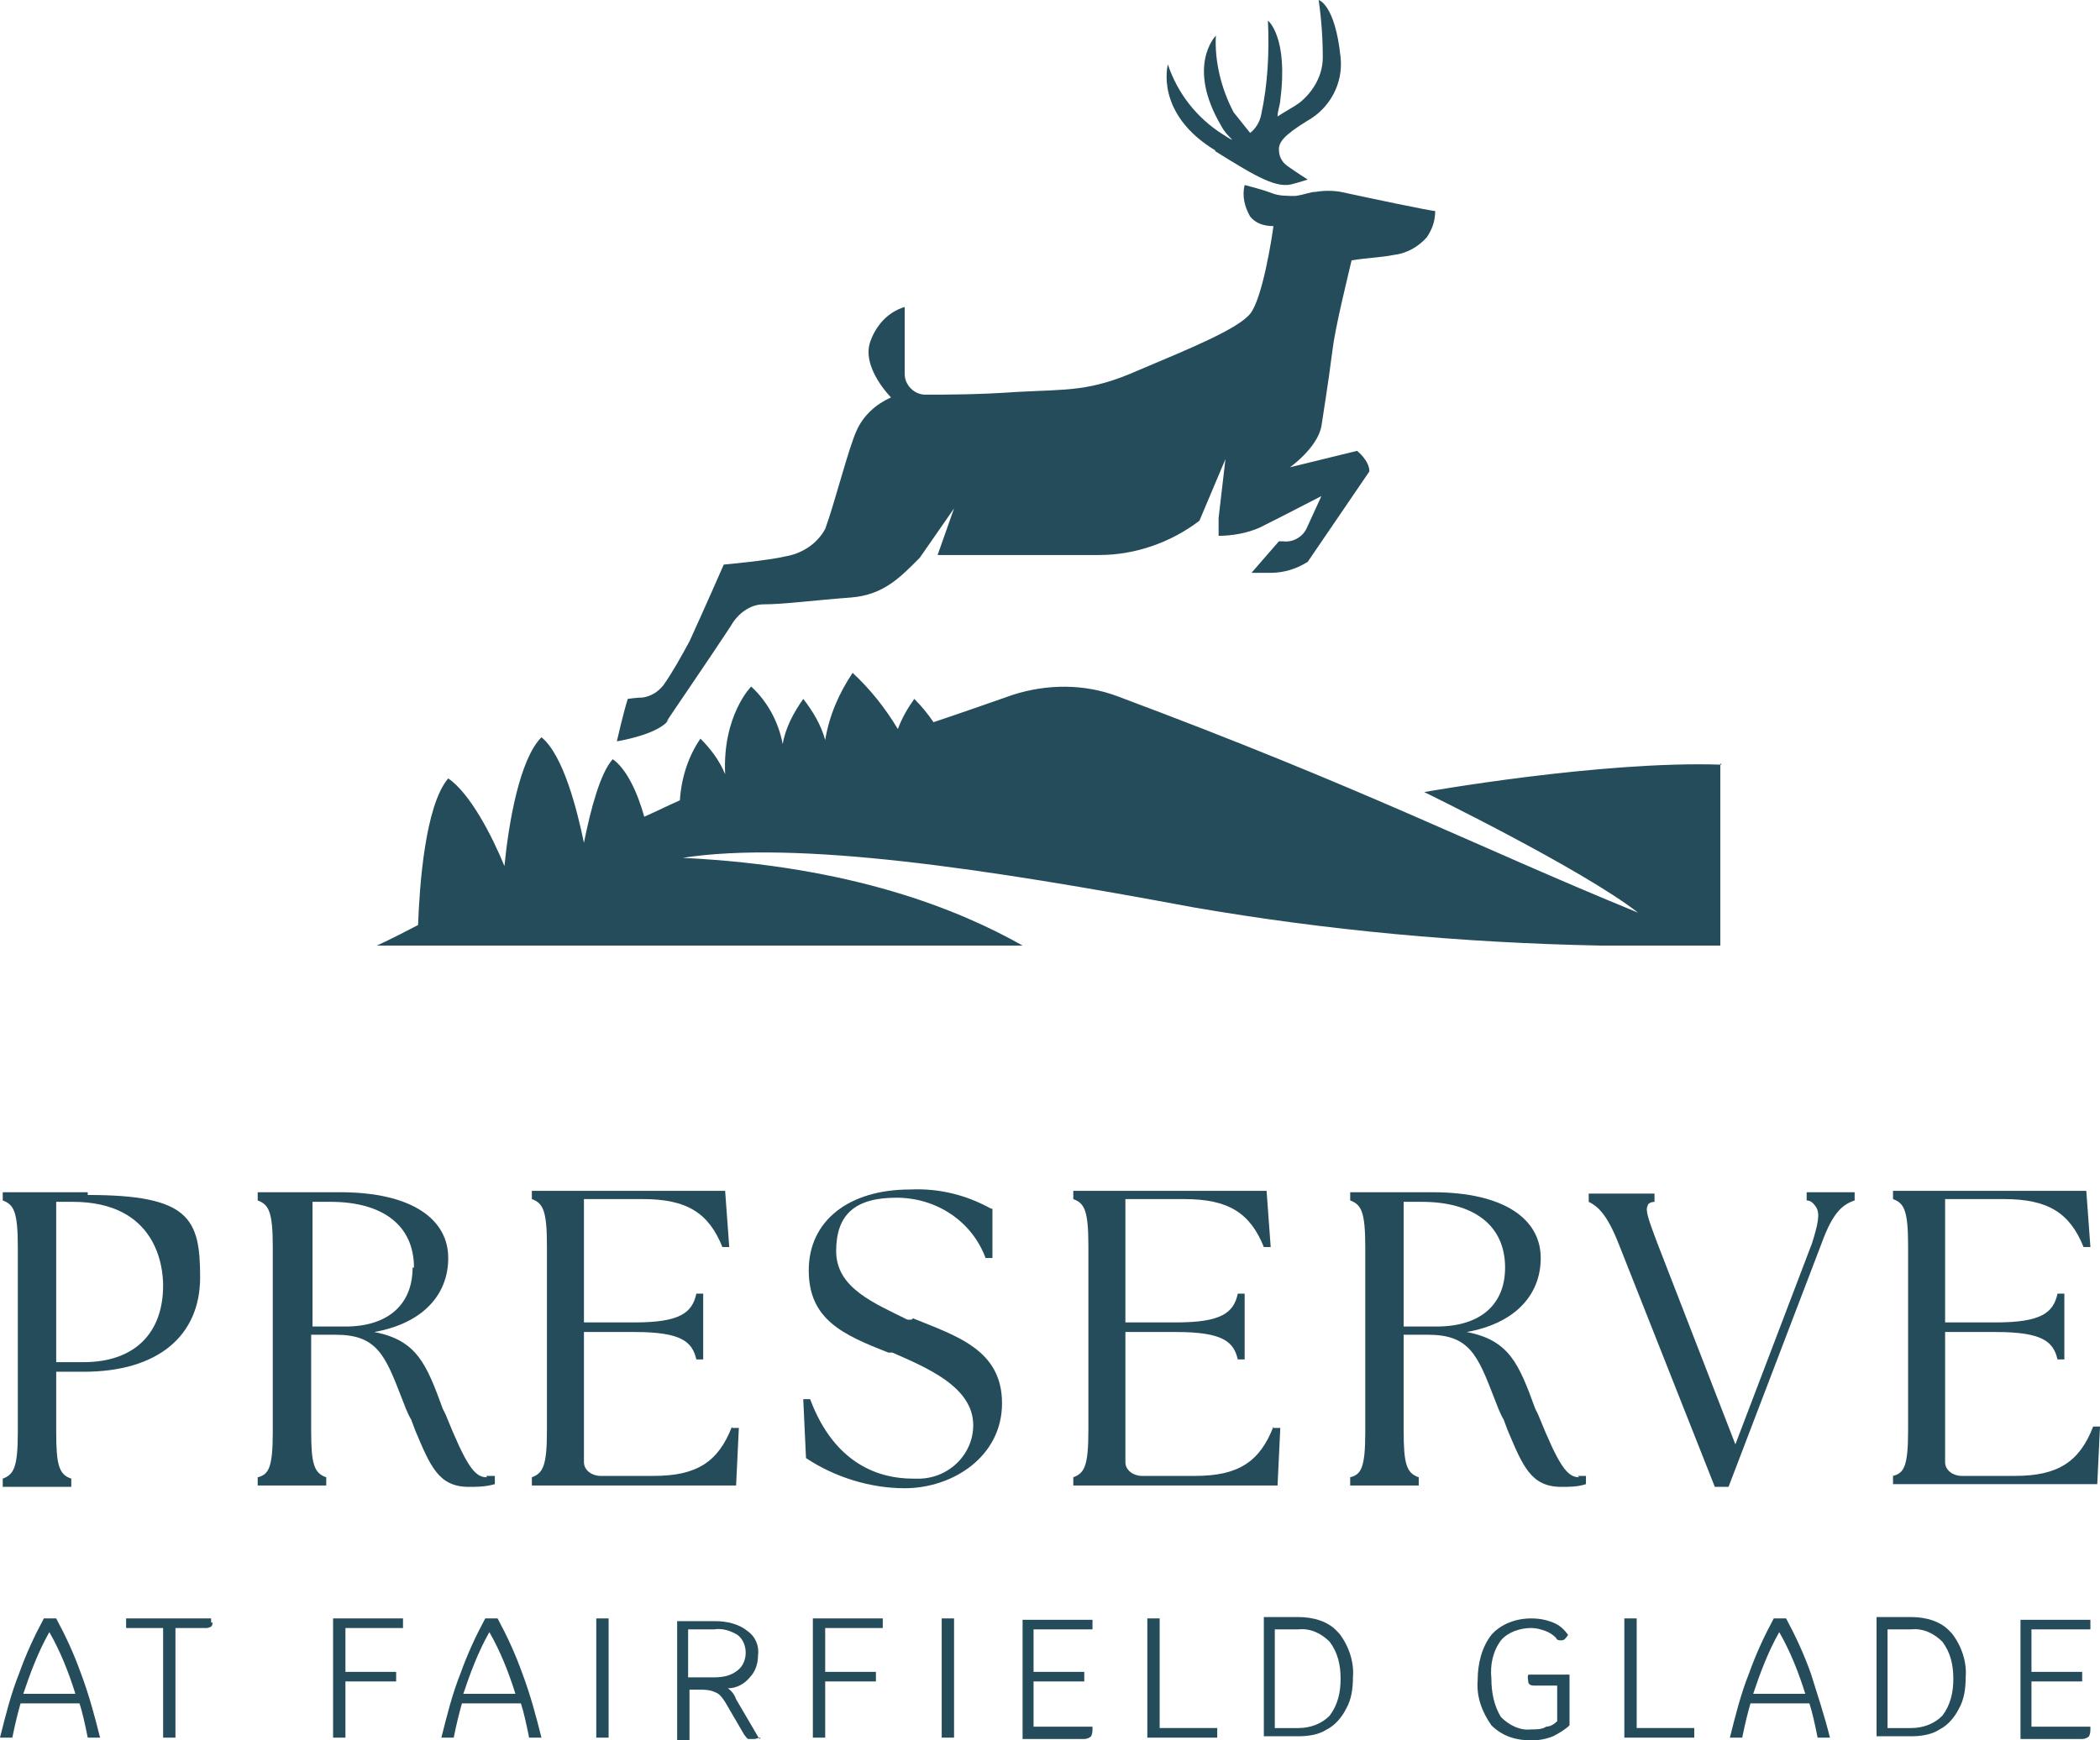 <?xml version="1.0" encoding="UTF-8"?>
<svg xmlns="http://www.w3.org/2000/svg" xmlns:xlink="http://www.w3.org/1999/xlink" id="Group_1411" version="1.1" viewBox="0 0 153.2 127">
  <defs>
    <style>
      .st0 {
        fill: #244c5a;
      }

      .st1 {
        fill: none;
      }

      .st2 {
        clip-path: url(#clippath);
      }
    </style>
    <clipPath id="clippath">
      <rect class="st1" width="153.2" height="127"></rect>
    </clipPath>
  </defs>
  <g class="st2">
    <g id="Group_1410">
      <path id="Path_20255" class="st0" d="M88.6,11c3.2,2,4.6,2.8,5.8,2.4.4-.1,1-.3,1-.3,0,0-.8-.5-1.5-1-.4-.3-.6-.7-.6-1.2,0-.5.3-1,2.1-2.1,1.6-.9,2.6-2.7,2.4-4.6-.4-3.9-1.6-4.2-1.6-4.2.2,1.4.3,2.8.3,4.2,0,1.3-.7,2.5-1.7,3.3-.4.3-1,.6-1.6,1,0-.4.2-.9.2-1.2.6-4.6-.9-5.8-.9-5.8.1,2.3,0,4.6-.5,6.9-.1.5-.4,1-.8,1.3-.4-.5-.8-1-1.2-1.5-.9-1.7-1.4-3.7-1.3-5.6,0,0-2.2,2.2.4,6.6.2.4.5.7.8,1-.3-.1-.5-.3-.7-.4-1.9-1.2-3.3-3-4-5.1,0,0-1,3.6,3.5,6.3"></path>
      <path id="Path_20256" class="st0" d="M48.6,52.7c.3-.5,3.2-4.7,4.7-7,.5-.9,1.4-1.6,2.4-1.6,1.5,0,3.7-.3,6.4-.5,2.4-.2,3.6-1.5,5-2.9l2.5-3.6-1.2,3.4c3.8,0,8.2,0,11.8,0,2.6,0,5.2-.9,7.3-2.5l1.9-4.5-.5,4.3c0,.4,0,1,0,1.3,1,0,2.1-.2,3-.6,1.6-.8,4.5-2.3,4.5-2.3l-1.1,2.4c-.3.6-1,1-1.7.9h-.3c0,0-2,2.3-2,2.3.5,0,.9,0,1.4,0,1,0,1.9-.3,2.7-.8.2-.3,4.5-6.6,4.5-6.6,0-.8-.9-1.5-.9-1.5l-4.9,1.2s2-1.4,2.3-3c.1-.7.5-3.1.8-5.5.2-1.7,1.1-5.3,1.4-6.6,1.2-.2,2.1-.2,3.1-.4.9-.1,1.8-.6,2.4-1.3.4-.6.6-1.2.6-1.9-.3,0-4.6-.9-6.9-1.4-.6-.1-1.2-.1-1.8,0-.4,0-.8.2-1.5.3-.6,0-1.2,0-1.7-.2-.8-.3-1.3-.4-2-.6-.2.8,0,1.6.4,2.3.4.5,1,.7,1.7.7-.1.8-.8,5.3-1.7,6.4s-4.3,2.5-8.1,4.1c-3.6,1.6-5.2,1.4-8.9,1.6-2.8.2-5.1.2-6.7.2-.8,0-1.5-.7-1.5-1.5v-4.9c-1.3.4-2.1,1.4-2.5,2.5-.7,1.9,1.5,4.1,1.5,4.1-1.1.5-2,1.3-2.5,2.4-.6,1.3-1.6,5.3-2.3,7.2-.6,1.1-1.7,1.8-2.9,2-1.2.3-4.5.6-4.5.6,0,0-1.4,3.2-2.5,5.6-.6,1.1-1.2,2.2-1.9,3.2-.4.5-.9.8-1.5.9-.4,0-1.1.1-1.1.1-.3.9-.8,3.1-.8,3.1,0,0,3.1-.5,3.8-1.6"></path>
      <path id="Path_20257" class="st0" d="M125.6,55.8c-8.8-.3-21.7,2-21.7,2,0,0,11.5,5.6,15.6,8.8-12.2-5-19.8-9-38-15.8-2.4-.9-5.1-.9-7.6-.1-2,.7-4,1.4-5.8,2-.4-.6-.9-1.2-1.4-1.7-.5.7-.9,1.4-1.2,2.2-.9-1.5-2-2.9-3.3-4.1-1,1.5-1.7,3.1-2,4.9-.3-1.1-.9-2.1-1.6-3-.7,1-1.3,2.1-1.5,3.3-.3-1.6-1.1-3.1-2.3-4.2,0,0-2.1,2.1-1.9,6.4-.4-1-1.1-1.9-1.8-2.6-.9,1.3-1.4,2.9-1.5,4.5-.9.4-1.7.8-2.6,1.2-.5-1.8-1.3-3.5-2.3-4.2-.9,1-1.6,3.6-2.1,6.1-.5-2.4-1.5-6.4-3.1-7.7-1.6,1.6-2.4,6.3-2.7,9.4-.9-2.2-2.5-5.3-4.1-6.4-1.7,2-2.1,7.9-2.2,10.7-1.9,1-3,1.5-3,1.5h47.1c-4.6-2.6-12.4-5.8-24.8-6.4,8.4-1.3,22.2.8,37.2,3.6,9.8,1.7,19.7,2.6,29.7,2.8h8.8v-13.3"></path>
      <path id="Path_20258" class="st0" d="M5.7,124.3H1.5c-.2.7-.4,1.5-.6,2.5h-.9c.4-1.6.8-3.2,1.4-4.7.5-1.4,1.1-2.7,1.8-4h.9c.7,1.3,1.3,2.6,1.8,4,.6,1.6,1,3.1,1.4,4.7h-.9c-.2-1-.4-1.9-.6-2.5M5.5,123.6c-.5-1.6-1.1-3.1-1.9-4.5-.8,1.4-1.4,3-1.9,4.5h3.8Z"></path>
      <path id="Path_20259" class="st0" d="M15.5,118.4c0,.1,0,.2-.1.3,0,0-.2.1-.3.1h-2.3v8h-.9v-8h-2.7v-.7h6.2c0,0,0,.2,0,.3"></path>
      <path id="Path_20260" class="st0" d="M25.2,118.9v3.1h3.7v.7h-3.7v4.1h-.9v-8.7h5.1v.7h-4.2Z"></path>
      <path id="Path_20261" class="st0" d="M37.9,124.3h-4.2c-.2.7-.4,1.5-.6,2.5h-.9c.4-1.6.8-3.2,1.4-4.7.5-1.4,1.1-2.7,1.8-4h.9c.7,1.3,1.3,2.6,1.8,4,.6,1.6,1,3.1,1.4,4.7h-.9c-.2-1-.4-1.9-.6-2.5M37.6,123.6c-.5-1.6-1.1-3.1-1.9-4.5-.8,1.4-1.4,3-1.9,4.5h3.8Z"></path>
      <rect id="Rectangle_2695" class="st0" x="43.5" y="118.1" width=".9" height="8.7"></rect>
      <path id="Path_20262" class="st0" d="M55.5,126.8c-.2,0-.3.1-.5.1-.1,0-.3,0-.4,0-.1,0-.2-.2-.3-.3l-1.4-2.4c-.2-.3-.4-.6-.7-.7-.4-.2-.8-.2-1.1-.2h-.8v3.7h-.9v-8.7h2.8c.8,0,1.7.2,2.3.7.6.4.9,1.1.8,1.8,0,.6-.2,1.2-.6,1.6-.4.5-1,.8-1.6.8.3.2.5.5.6.8l1.7,2.9ZM52.1,122.4c.6,0,1.2-.1,1.7-.5.4-.3.6-.8.6-1.3,0-.5-.2-1-.6-1.3-.5-.3-1.1-.5-1.7-.4h-1.9v3.5h1.8Z"></path>
      <path id="Path_20263" class="st0" d="M60.2,118.9v3.1h3.7v.7h-3.7v4.1h-.9v-8.7h5.1v.7h-4.2Z"></path>
      <rect id="Rectangle_2696" class="st0" x="68.7" y="118.1" width=".9" height="8.7"></rect>
      <path id="Path_20264" class="st0" d="M79.7,126.1c0,.2,0,.4-.1.6-.1.1-.3.2-.5.2h-4.5v-8.7h5.1v.7h-4.3v3.1h3.7v.7h-3.7v3.3h4.3Z"></path>
      <path id="Path_20265" class="st0" d="M88.8,126.1v.7h-5.1v-8.7h.9v8h4.2Z"></path>
      <path id="Path_20266" class="st0" d="M97.7,119.2c.7.9,1.1,2.1,1,3.2,0,.8-.1,1.6-.5,2.3-.3.6-.8,1.2-1.4,1.5-.6.4-1.4.5-2.1.5h-2.5v-8.7h2.5c1.1,0,2.2.3,2.9,1.1M97,125.2c.6-.8.8-1.7.8-2.7,0-1-.2-1.9-.8-2.7-.6-.6-1.4-1-2.3-.9h-1.7v7.2h1.7c.9,0,1.7-.3,2.3-.9"></path>
      <path id="Path_20267" class="st0" d="M114.5,122.2v3.7c-.3.3-.8.6-1.2.8-.5.2-1,.3-1.6.3-1.1,0-2.1-.3-2.9-1.1-.7-1-1.1-2.1-1-3.3,0-1.2.3-2.4,1-3.3.7-.8,1.8-1.2,2.9-1.2.6,0,1.1.1,1.6.3.5.2.8.5,1.1.9-.2.3-.3.4-.5.4-.2,0-.3,0-.4-.2-.2-.2-.5-.4-.8-.5-.3-.1-.6-.2-1-.2-.8,0-1.7.3-2.2.9-.6.8-.8,1.8-.7,2.8,0,1,.2,2,.7,2.8.6.6,1.4,1,2.2.9.4,0,.8,0,1.1-.2.3,0,.6-.2.8-.4v-2.6h-1.7c-.1,0-.3,0-.4-.2,0-.2-.1-.4,0-.6h3.1Z"></path>
      <path id="Path_20268" class="st0" d="M123.6,126.1v.7h-5.1v-8.7h.9v8h4.2Z"></path>
      <path id="Path_20269" class="st0" d="M131.9,124.3h-4.2c-.2.7-.4,1.5-.6,2.5h-.9c.4-1.6.8-3.2,1.4-4.7.5-1.4,1.1-2.7,1.8-4h.9c.7,1.3,1.3,2.6,1.8,4,.5,1.6,1,3.1,1.4,4.7h-.9c-.2-1-.4-1.9-.6-2.5M131.7,123.6c-.5-1.6-1.1-3.1-1.9-4.5-.8,1.4-1.4,3-1.9,4.5h3.8Z"></path>
      <path id="Path_20270" class="st0" d="M142.4,119.2c.7.9,1.1,2.1,1,3.2,0,.8-.1,1.6-.5,2.3-.3.6-.8,1.2-1.4,1.5-.6.4-1.4.5-2.1.5h-2.5v-8.7h2.5c1.1,0,2.2.3,2.9,1.1M141.7,125.2c.6-.8.8-1.7.8-2.7,0-1-.2-1.9-.8-2.7-.6-.6-1.4-1-2.3-.9h-1.7v7.2h1.7c.9,0,1.7-.3,2.3-.9"></path>
      <path id="Path_20271" class="st0" d="M152.5,126.1c0,.2,0,.4-.1.6-.1.1-.3.2-.5.2h-4.5v-8.7h5.1v.7h-4.3v3.1h3.7v.7h-3.7v3.3h4.3Z"></path>
      <path id="Path_20272" class="st0" d="M6.4,87H.2v.6h0c.8.3,1.1.8,1.1,3.4v13.5c0,2.6-.3,3.1-1.1,3.4h0v.6h5v-.6h0c-.9-.3-1.1-1-1.1-3.4v-4.4h2c5.4,0,8.5-2.6,8.5-6.9s-.8-6-8.2-6M4.1,87.7c.3,0,.7,0,1.2,0,6.1,0,6.6,4.7,6.6,6.1,0,3.5-2.1,5.6-5.8,5.6h-2v-11.6Z"></path>
      <path id="Path_20273" class="st0" d="M35.5,107.8c-.9,0-1.5-.9-3-4.6l-.2-.4c-1.2-3.3-1.9-5-5-5.6,3.4-.6,5.4-2.6,5.4-5.4s-2.6-4.8-7.9-4.8h-6v.6h0c.8.3,1.1.8,1.1,3.4v13.5c0,2.6-.3,3.1-1.1,3.3h0v.6h5v-.6h0c-.9-.3-1.1-1-1.1-3.4v-7h1.8c3,0,3.6,1.5,4.8,4.6.2.5.4,1.1.7,1.6.1.3.2.5.3.8,1.1,2.6,1.7,4.1,3.9,4.1.6,0,1.2,0,1.9-.2h0v-.6h-.1c-.2,0-.3,0-.5,0M30.1,92.5c0,2.7-1.8,4.3-4.9,4.3h-2.4v-9.1h1.3c3.8,0,6.1,1.7,6.1,4.8"></path>
      <path id="Path_20274" class="st0" d="M53.4,104.1c-1,2.6-2.6,3.6-5.7,3.6h-3.9c-.6,0-1.2-.4-1.2-1,0,0,0-.2,0-.3v-9.2h3.7c3.4,0,4.2.7,4.5,2h0c0,0,.5,0,.5,0v-4.8h-.5c-.3,1.4-1.2,2.1-4.5,2.1h-3.7v-9h4.3c3.2,0,4.8,1,5.8,3.5h0c0,0,.5,0,.5,0l-.3-4.1h-14.1v.6h0c.8.3,1.1.8,1.1,3.4v13.5c0,2.6-.3,3.1-1.1,3.4h0v.6h14.9l.2-4.2h-.5c0,0,0,0,0,0Z"></path>
      <path id="Path_20275" class="st0" d="M66.5,96.3h-.3c-2.4-1.2-5.2-2.3-5.2-5s1.4-3.9,4.4-3.9c2.9,0,5.5,1.7,6.5,4.4h0c0,0,.5,0,.5,0v-3.6c-.1,0-.1,0-.1,0h0c-1.8-1-3.8-1.5-5.9-1.4-4.5,0-7.4,2.3-7.4,5.9s2.5,4.7,5.8,6h.3c2.5,1.1,5.9,2.5,5.9,5.3,0,2.2-1.9,4-4.2,3.9,0,0-.1,0-.2,0-2.4,0-5.7-1-7.5-5.8h0c0,0-.5,0-.5,0l.2,4.3h0s0,0,0,0c2.1,1.4,4.7,2.2,7.2,2.2,3.5,0,7.1-2.3,7.1-6.2s-3.3-4.9-6.5-6.2"></path>
      <path id="Path_20276" class="st0" d="M92.9,104.1c-1,2.6-2.6,3.6-5.7,3.6h-3.9c-.6,0-1.2-.4-1.2-1,0,0,0-.2,0-.3v-9.2h3.7c3.4,0,4.2.7,4.5,2h0c0,0,.5,0,.5,0v-4.8h-.5c-.3,1.4-1.2,2.1-4.5,2.1h-3.7v-9h4.3c3.2,0,4.8,1,5.8,3.5h0c0,0,.5,0,.5,0l-.3-4.1h-14.1v.6h0c.8.3,1.1.8,1.1,3.4v13.5c0,2.6-.3,3.1-1.1,3.4h0v.6h14.9l.2-4.2h-.5c0,0,0,0,0,0Z"></path>
      <path id="Path_20277" class="st0" d="M115.2,107.8c-.9,0-1.5-.9-3-4.6l-.2-.4c-1.2-3.3-1.9-5-5-5.6,3.4-.6,5.4-2.6,5.4-5.4s-2.6-4.8-7.9-4.8h-6v.6h0c.8.3,1.1.8,1.1,3.4v13.5c0,2.6-.3,3.1-1.1,3.3h0v.6h5v-.6h0c-.9-.3-1.1-1-1.1-3.4v-7h1.8c3,0,3.6,1.5,4.8,4.6.2.5.4,1.1.7,1.6.1.3.2.5.3.8,1.1,2.6,1.7,4.1,3.9,4.1.6,0,1.2,0,1.8-.2h0v-.6h-.1c-.2,0-.3,0-.5,0M109.8,92.5c0,2.7-1.8,4.3-5,4.3h-2.4v-9.1h1.3c3.8,0,6.1,1.7,6.1,4.8"></path>
      <path id="Path_20278" class="st0" d="M131.8,87.6h0c.3,0,.5.2.7.5.3.5.1,1.3-.3,2.6l-5.6,14.7-5.7-14.7c-.6-1.6-.9-2.4-.7-2.7,0-.2.3-.3.5-.3h0v-.6h-4.8v.6h0c.6.3,1.3.8,2.2,3.1l7,17.7h0c0,0,1,0,1,0l6.8-17.8c.8-2.2,1.5-2.8,2.4-3.1h0v-.6h-3.5v.6Z"></path>
      <path id="Path_20279" class="st0" d="M152.7,104.1h0c-1,2.6-2.6,3.6-5.7,3.6h-3.9c-.6,0-1.2-.4-1.2-1,0,0,0-.2,0-.3v-9.2h3.7c3.4,0,4.2.7,4.5,2h0c0,0,.5,0,.5,0v-4.8h-.5c-.3,1.4-1.2,2.1-4.5,2.1h-3.7v-9h4.3c3.2,0,4.8,1,5.8,3.5h0c0,0,.5,0,.5,0l-.3-4.1h-14.1v.6h0c.8.3,1.1.8,1.1,3.4v13.5c0,2.6-.3,3.1-1.1,3.3h0v.6h14.9l.2-4.2h-.5Z"></path>
    </g>
  </g>
</svg>
